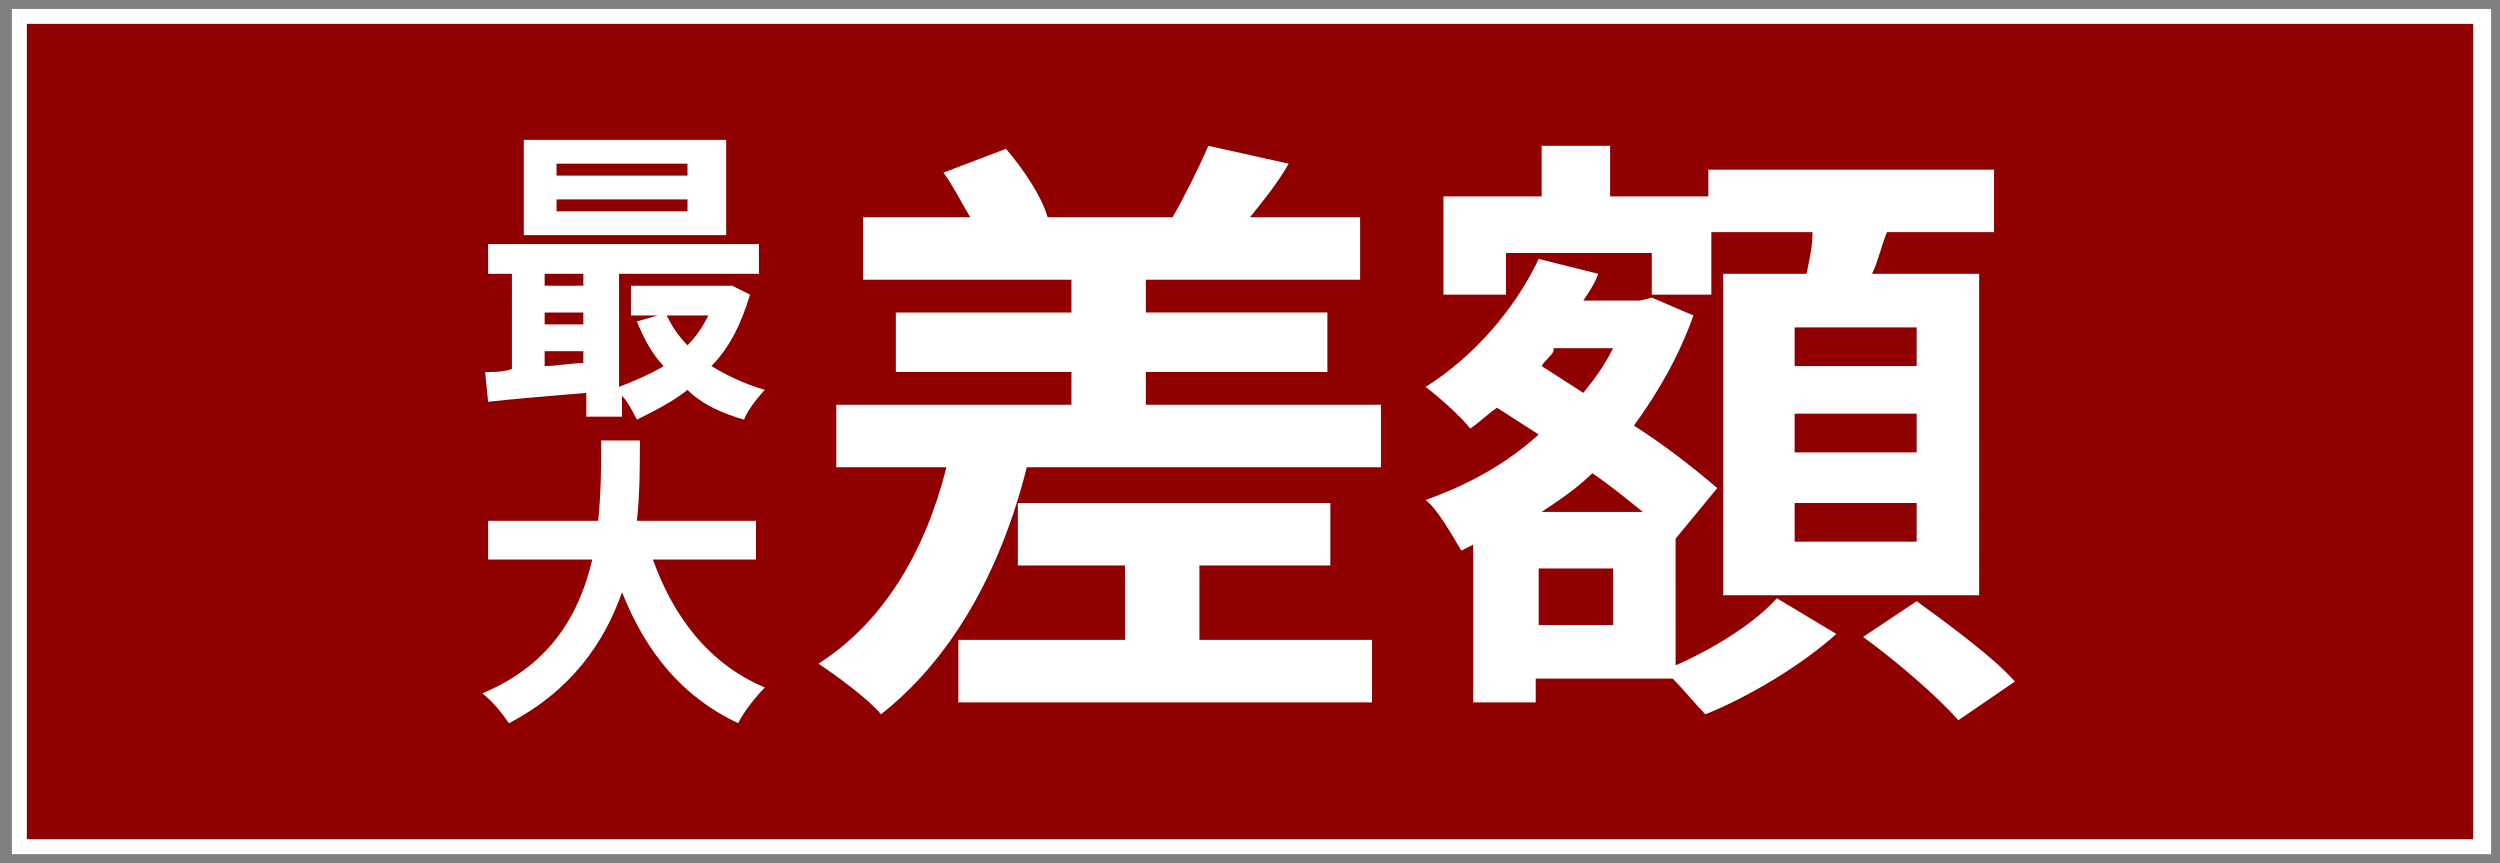 <?xml version="1.0" encoding="utf-8"?>
<!-- Generator: Adobe Illustrator 25.0.0, SVG Export Plug-In . SVG Version: 6.00 Build 0)  -->
<!DOCTYPE svg PUBLIC "-//W3C//DTD SVG 1.1//EN" "http://www.w3.org/Graphics/SVG/1.1/DTD/svg11.dtd">
<svg version="1.1" id="レイヤー_1" xmlns:x="http://ns.adobe.com/Extensibility/1.0/" xmlns:i="http://ns.adobe.com/AdobeIllustrator/10.0/" xmlns:graph="http://ns.adobe.com/Graphs/1.0/"
	 xmlns="http://www.w3.org/2000/svg" xmlns:xlink="http://www.w3.org/1999/xlink" x="0px" y="0px" viewBox="0 0 84 29"
	 style="enable-background:new 0 0 84 29;" xml:space="preserve">
<rect x="0" y="0" width="84" height="29" fill="#808080" stroke="none"/>
<style type="text/css">
	.st0{fill:#900000;}
	.st1{fill:#FFFFFF;}
</style>
<g>
	<g>
		<rect x="0.9" y="0.8" class="st0" width="82.3" height="27.4"/>
		<path class="st1" d="M83.1,0.8v27.4H0.9V0.8H83.1 M83.6,0.3h-0.5H0.9H0.4v0.5v27.4v0.5h0.5h82.3h0.5v-0.5V0.8V0.3L83.6,0.3z"/>
	</g>
	<g>
		<g>
			<path class="st1" d="M25.2,9.9c-0.3,1-0.7,1.8-1.3,2.4c0.5,0.3,1.1,0.6,1.8,0.8c-0.2,0.2-0.6,0.7-0.7,1c-0.7-0.2-1.4-0.5-1.9-1
				c-0.5,0.4-1.1,0.7-1.7,1c-0.1-0.2-0.3-0.6-0.5-0.8V14h-1.2v-0.8c-1.2,0.1-2.4,0.2-3.3,0.3l-0.1-1c0.3,0,0.6,0,0.9-0.1V9.2h-0.8
				v-1h9.1v1h-4.7V13c0.5-0.2,1-0.4,1.5-0.7c-0.4-0.4-0.7-1-0.9-1.5l0.7-0.2h-0.9V9.6h3.2l0.2,0L25.2,9.9z M24.4,7.9h-6.8V4.7h6.8
				V7.9z M18.3,9.2v0.4h1.3V9.2H18.3z M18.3,10.9h1.3v-0.4h-1.3V10.9z M18.3,12.3c0.4,0,0.9-0.1,1.3-0.1v-0.4h-1.3V12.3z M23.1,5.5
				h-4.4v0.4h4.4V5.5z M23.1,6.7h-4.4v0.4h4.4V6.7z M22.4,10.6c0.2,0.4,0.4,0.7,0.7,1c0.3-0.3,0.5-0.6,0.7-1H22.4z"/>
			<path class="st1" d="M21.9,18.7c0.7,2,1.9,3.6,3.8,4.4c-0.3,0.3-0.7,0.8-0.9,1.2c-1.9-0.9-3.1-2.4-3.9-4.4
				c-0.6,1.7-1.7,3.3-3.8,4.4c-0.2-0.3-0.6-0.8-0.9-1c2.4-1,3.3-2.8,3.7-4.5h-3.5v-1.3h3.7c0.1-1,0.1-1.9,0.1-2.7h1.3
				c0,0.8,0,1.8-0.1,2.7h4v1.3H21.9z"/>
		</g>
		<g>
			<path class="st1" d="M46.4,13.6v2.1H34.5c-0.9,3.6-2.6,6.5-4.9,8.3c-0.4-0.5-1.5-1.3-2.1-1.7c2.2-1.4,3.6-3.8,4.3-6.6h-3.7v-2.1
				H36v-1.1h-5.9v-2H36V9.4h-7V7.3h3.6c-0.3-0.5-0.6-1.1-0.9-1.5l2.1-0.8c0.6,0.7,1.2,1.6,1.4,2.3L35,7.3h4.4
				c0.4-0.7,0.9-1.7,1.2-2.4l2.7,0.6c-0.4,0.7-0.9,1.3-1.3,1.8h3.7v2.1h-7.2v1.1h6.1v2h-6.1v1.1H46.4z M40.3,21.5h5.8v2.1H32.2v-2.1
				h5.6V19h-3.6v-2.1h10.5V19h-4.4V21.5z"/>
			<path class="st1" d="M56.2,22.4c1.4-0.6,2.8-1.5,3.5-2.3l2,1.2c-1.1,1-2.9,2.1-4.4,2.7c-0.3-0.3-0.7-0.8-1.1-1.2h-4.6v0.8h-2.1
				v-5.3l-0.4,0.2c-0.3-0.5-0.8-1.4-1.2-1.7c1.4-0.5,2.7-1.2,3.8-2.2l-1.4-0.9c-0.3,0.2-0.6,0.5-0.9,0.7c-0.3-0.4-1.1-1.1-1.5-1.4
				c1.6-1,3-2.6,3.8-4.3l2,0.5c-0.1,0.3-0.3,0.6-0.5,0.9h1.9l0.4-0.1l1.4,0.6c-0.5,1.4-1.2,2.6-2,3.7c1.1,0.7,2.1,1.5,2.8,2.1
				l-1.4,1.7l0,0V22.4z M50.5,9.9h-2V6.6h3.3V4.9h2.3v1.7h3.4v3.3h-2V8.5h-4.9V9.9z M54.2,19.1h-2.5V21h2.5V19.1z M55.2,17.2
				c-0.5-0.4-1.1-0.9-1.7-1.3c-0.5,0.5-1.1,0.9-1.7,1.3H55.2z M52.2,11.8c-0.1,0.2-0.3,0.3-0.4,0.5l1.4,0.9c0.4-0.5,0.7-0.9,1-1.5
				H52.2z M60.7,9.2c0.1-0.5,0.2-0.9,0.2-1.4h-3.5V5.7h9.6v2.1h-3.6c-0.2,0.5-0.3,1-0.5,1.4h3.6V20h-8.6V9.2H60.7z M64.4,11h-4.1
				v1.3h4.1V11z M64.4,13.9h-4.1v1.3h4.1V13.9z M64.4,16.9h-4.1v1.3h4.1V16.9z M64.4,20.2c1.1,0.8,2.6,1.9,3.3,2.7l-1.9,1.3
				c-0.7-0.8-2.1-2-3.2-2.8L64.4,20.2z"/>
		</g>
	</g>
</g>
</svg>
